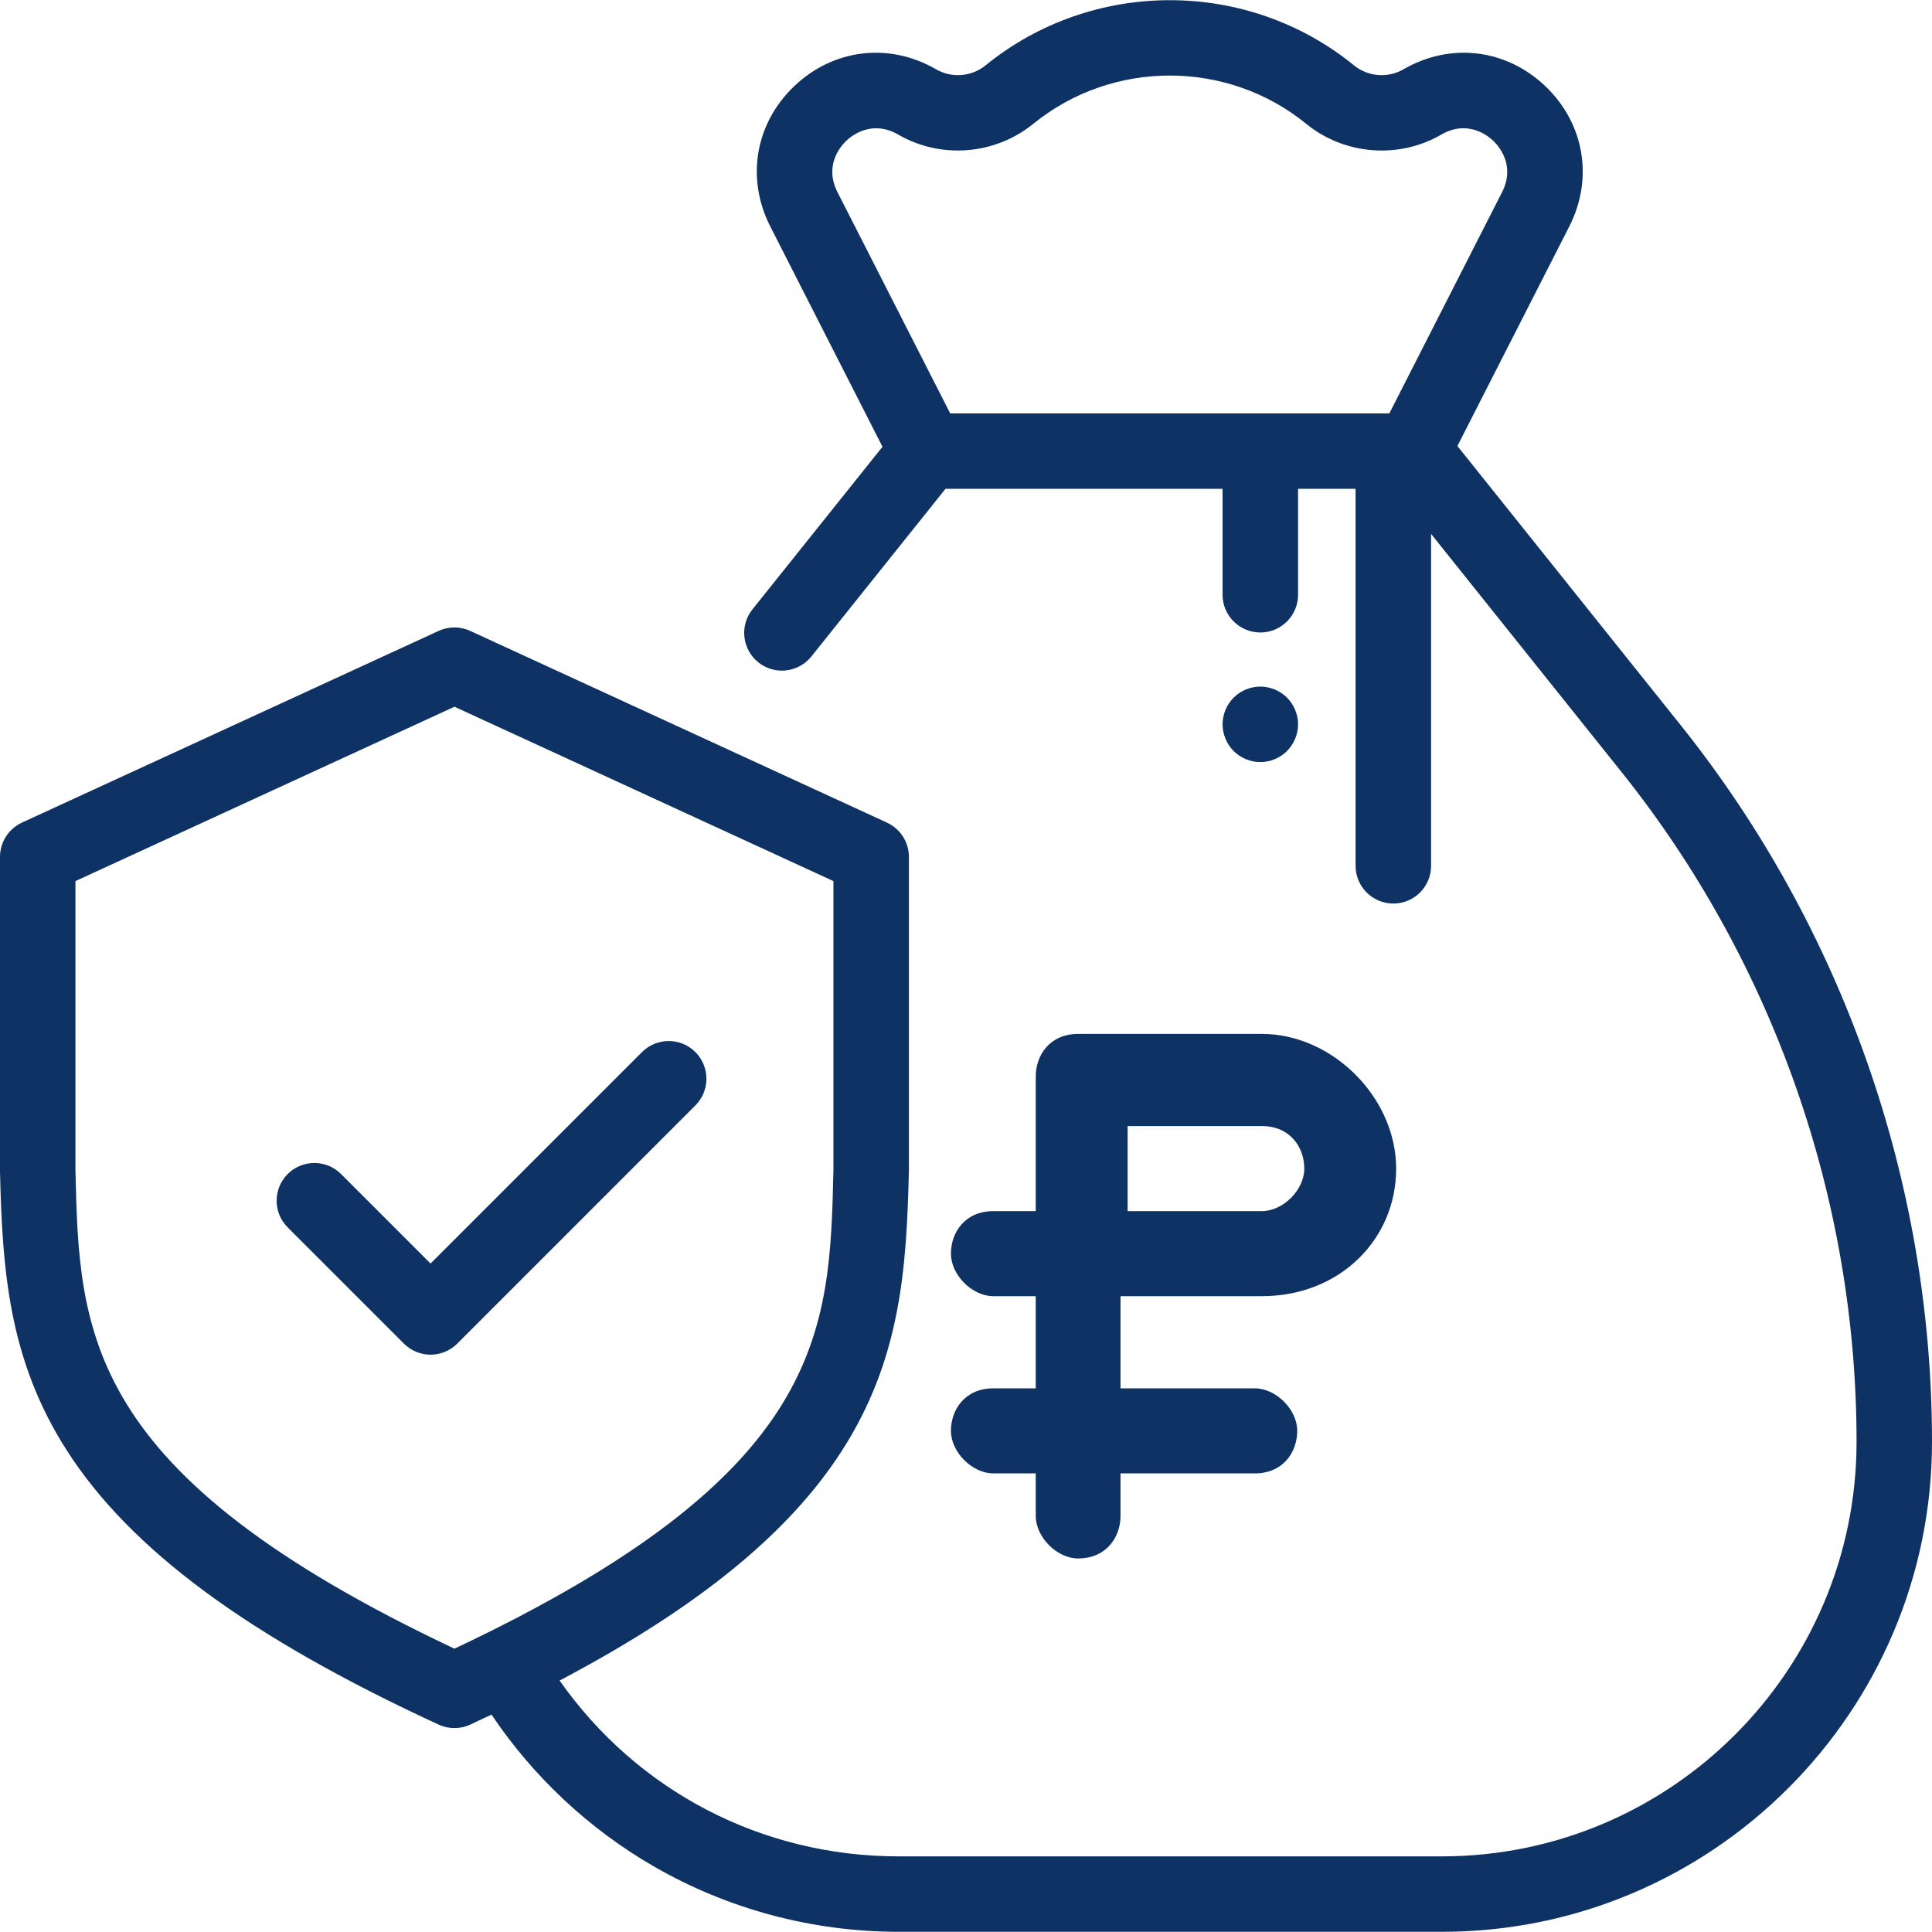 <svg width="40" height="40" viewBox="0 0 40 40" fill="none" xmlns="http://www.w3.org/2000/svg">
<path d="M26.646 14.444C26.501 14.299 26.299 14.215 26.094 14.215C25.888 14.215 25.687 14.299 25.541 14.444C25.396 14.589 25.312 14.791 25.312 14.996C25.312 15.202 25.396 15.403 25.541 15.549C25.687 15.694 25.888 15.778 26.094 15.778C26.299 15.778 26.501 15.694 26.646 15.549C26.791 15.403 26.875 15.202 26.875 14.996C26.875 14.791 26.791 14.589 26.646 14.444Z" fill="#0E3263"/>
<path d="M26.126 26.836C27.736 26.836 28.906 25.662 28.906 24.195C28.906 22.727 27.589 21.406 26.126 21.406H22.321C21.736 21.406 21.444 21.846 21.444 22.287V25.075H20.566C19.98 25.075 19.688 25.515 19.688 25.955C19.688 26.396 20.127 26.836 20.566 26.836H21.444V28.744H20.566C19.98 28.744 19.688 29.184 19.688 29.624C19.688 30.064 20.127 30.505 20.566 30.505H21.444V31.385C21.444 31.825 21.882 32.266 22.321 32.266C22.907 32.266 23.199 31.825 23.199 31.385V30.505H25.98C26.565 30.505 26.858 30.064 26.858 29.624C26.858 29.184 26.419 28.744 25.98 28.744H23.199V26.836H26.126ZM23.346 23.314H26.126C26.711 23.314 27.004 23.754 27.004 24.195C27.004 24.635 26.565 25.075 26.126 25.075H23.346V23.314Z" fill="#0E3263"/>
<path d="M34.797 15.014L30.174 9.234L32.49 4.689C32.998 3.692 32.801 2.549 31.989 1.779C31.177 1.009 30.026 0.874 29.057 1.435C28.734 1.622 28.323 1.589 28.035 1.355C25.827 -0.445 22.62 -0.448 20.404 1.354C20.114 1.589 19.703 1.622 19.381 1.435C18.412 0.874 17.261 1.009 16.449 1.779C15.636 2.549 15.44 3.692 15.948 4.689L18.271 9.25L15.579 12.616C15.309 12.952 15.364 13.444 15.701 13.714C16.038 13.983 16.529 13.928 16.799 13.591L19.575 10.121H25.312V12.314C25.312 12.745 25.662 13.095 26.094 13.095C26.525 13.095 26.875 12.745 26.875 12.314V10.121H28.066V17.926C28.066 18.357 28.416 18.707 28.848 18.707C29.279 18.707 29.629 18.357 29.629 17.926V11.054L33.576 15.989C36.711 19.909 38.438 24.831 38.438 29.85C38.438 34.583 34.587 38.434 29.854 38.434H18.604C15.775 38.434 13.195 37.084 11.586 34.794C14.456 33.279 16.337 31.742 17.435 30.029C18.634 28.158 18.77 26.305 18.817 24.25C18.818 24.244 18.818 24.238 18.818 24.233V17.741C18.818 17.436 18.64 17.159 18.363 17.031L9.735 13.062C9.528 12.967 9.29 12.967 9.082 13.062L0.455 17.031C0.178 17.159 0 17.436 0 17.741V24.233C0 24.238 7.8125e-05 24.244 0 24.25C0.047 26.305 0.184 28.158 1.383 30.029C2.701 32.086 5.147 33.89 9.081 35.706C9.185 35.754 9.297 35.778 9.409 35.778C9.521 35.778 9.632 35.754 9.736 35.706C9.885 35.637 10.031 35.568 10.176 35.499C11.04 36.786 12.194 37.867 13.538 38.643C15.072 39.528 16.823 39.996 18.604 39.996H29.854C35.448 39.996 40 35.445 40 29.85C40 24.478 38.152 19.209 34.797 15.014ZM28.765 8.559H19.673L17.34 3.98C17.055 3.421 17.409 3.022 17.523 2.913C17.639 2.804 18.056 2.474 18.598 2.787C19.479 3.297 20.6 3.208 21.395 2.562C23.034 1.23 25.411 1.231 27.048 2.567C27.837 3.208 28.959 3.297 29.84 2.787C30.382 2.473 30.799 2.804 30.914 2.913C31.029 3.022 31.382 3.421 31.098 3.98L28.765 8.559ZM9.409 34.134C1.713 30.504 1.64 27.589 1.562 24.224V18.242L9.409 14.632L17.255 18.242V24.224C17.178 27.589 17.105 30.504 9.409 34.134Z" fill="#0E3263"/>
<path d="M14.397 21.782C14.092 21.477 13.598 21.477 13.292 21.782L8.914 26.16L7.061 24.307C6.756 24.002 6.261 24.002 5.956 24.307C5.651 24.612 5.651 25.107 5.956 25.412L8.362 27.818C8.514 27.97 8.714 28.047 8.914 28.047C9.114 28.047 9.314 27.97 9.467 27.818L14.397 22.887C14.702 22.582 14.702 22.088 14.397 21.782Z" fill="#0E3263"/>
</svg>
